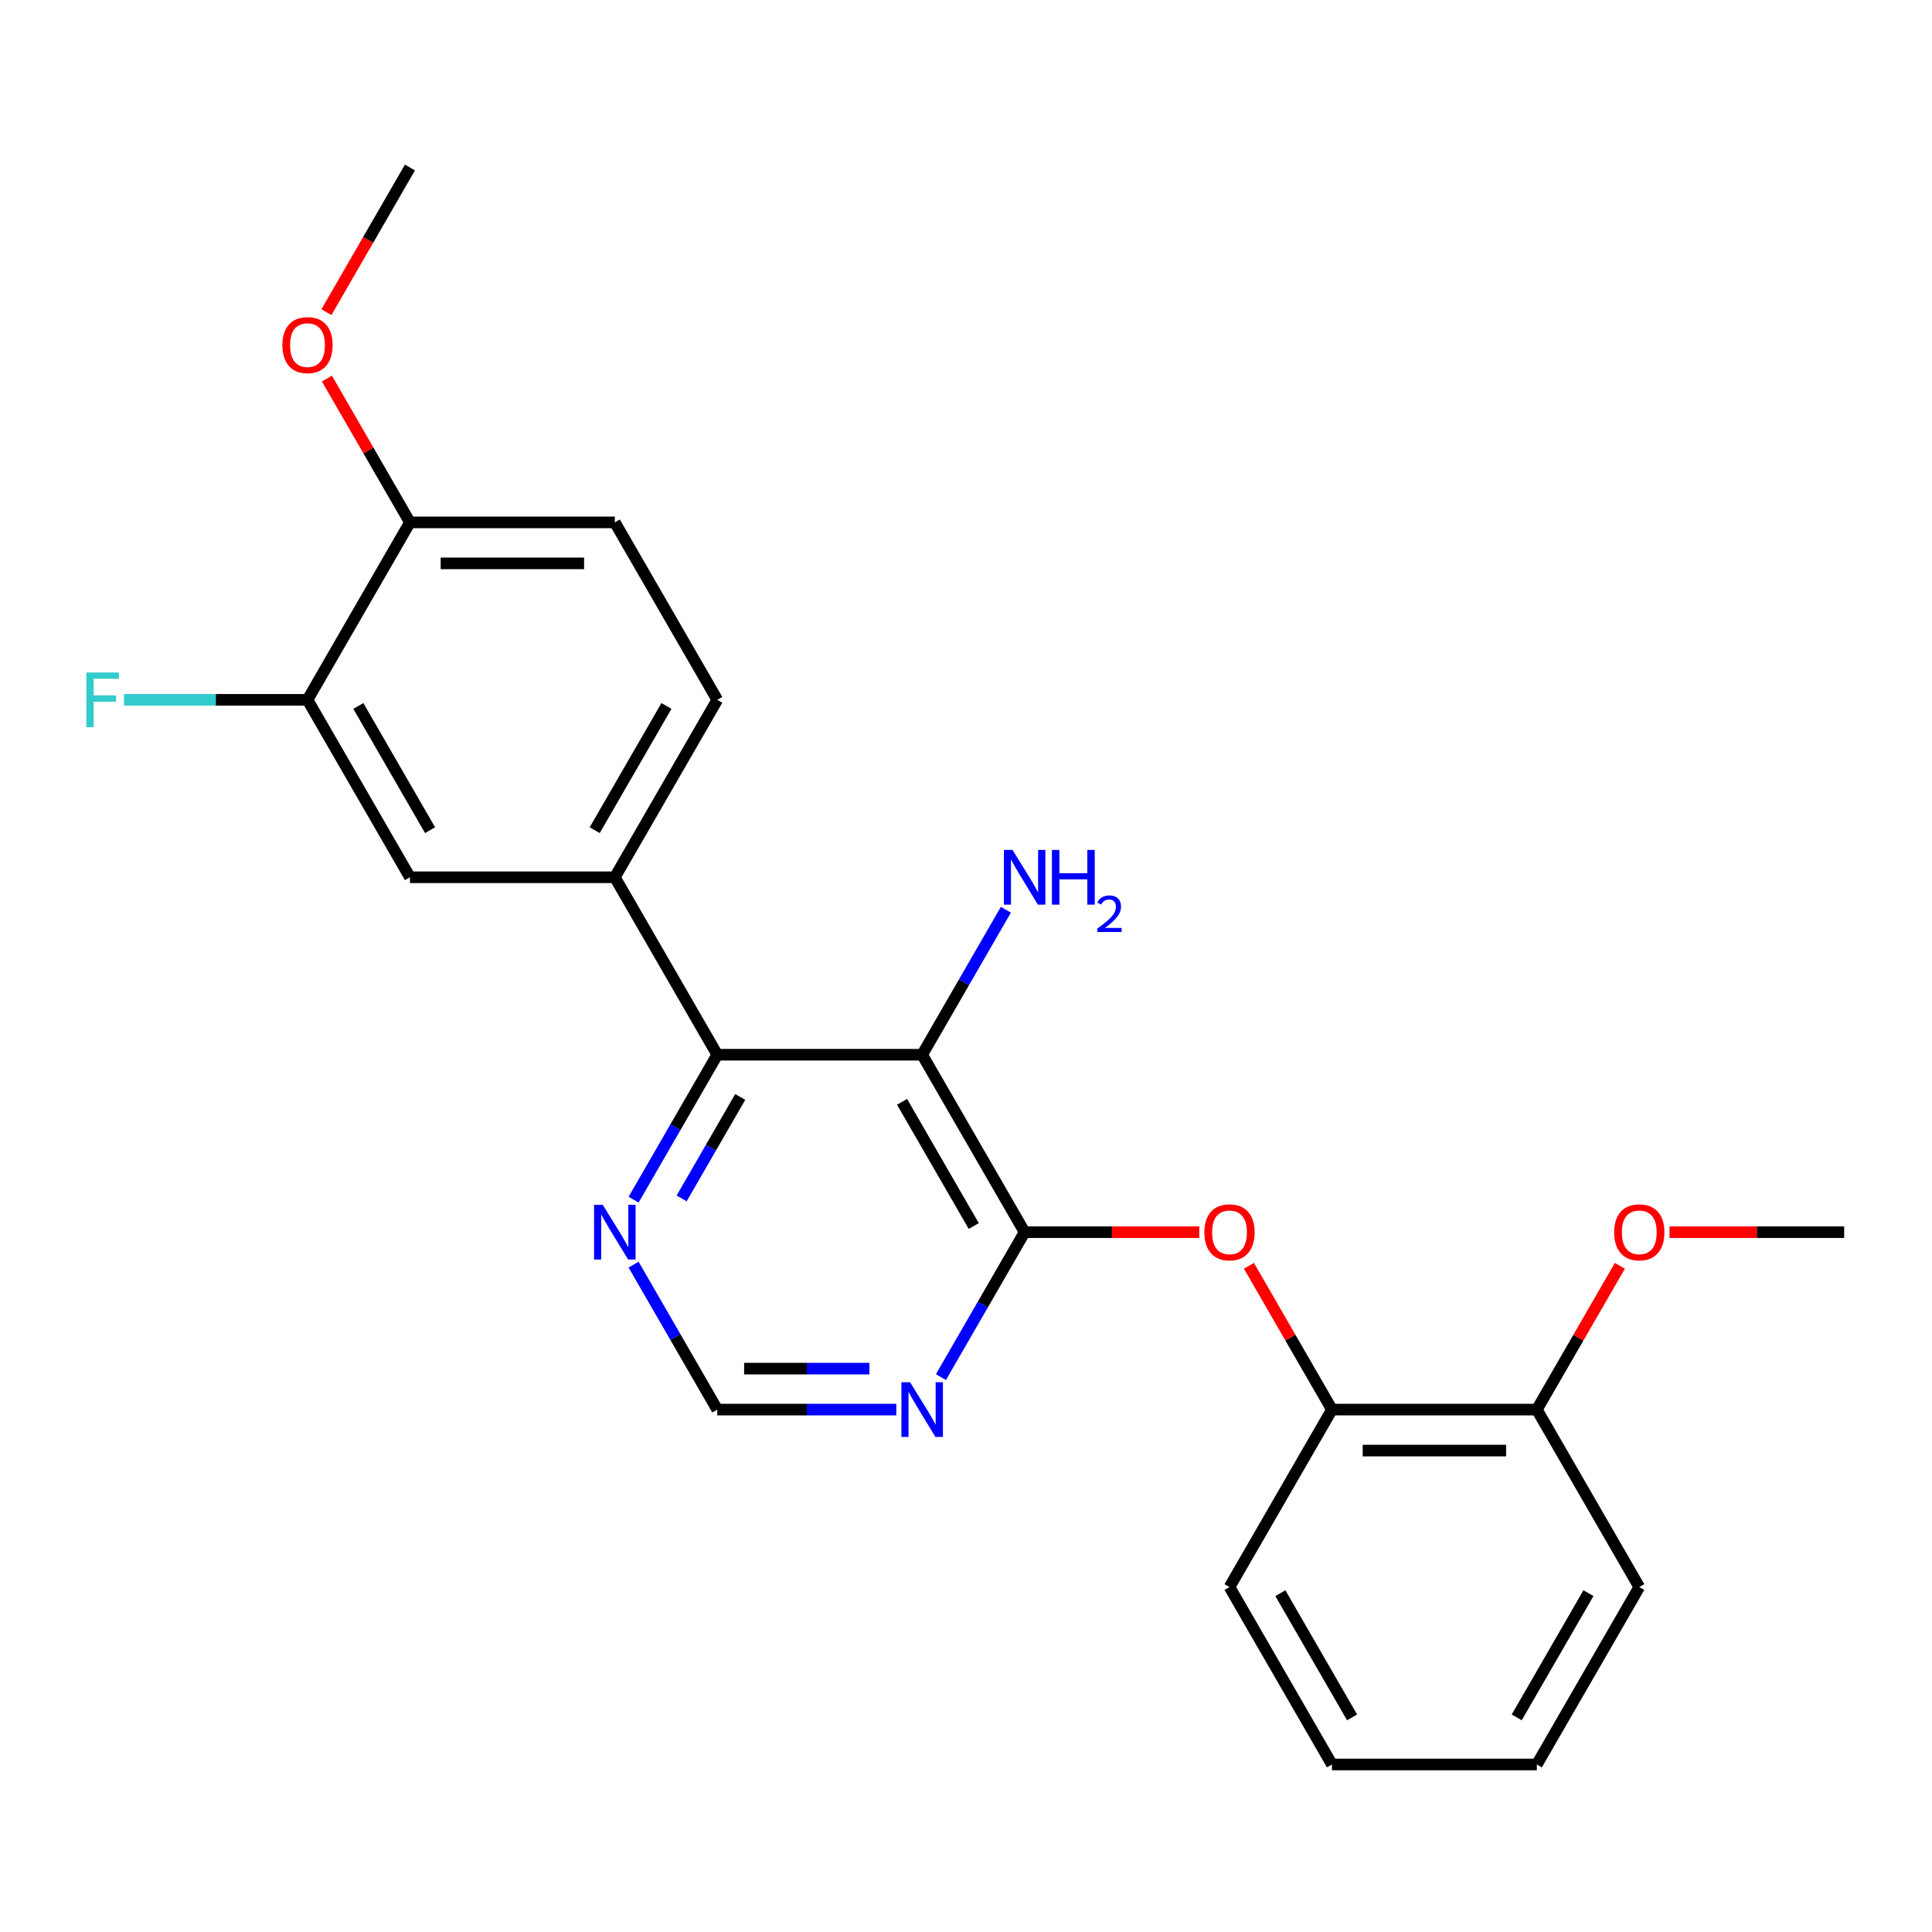 <?xml version='1.0' encoding='iso-8859-1'?>
<svg version='1.1' baseProfile='full'
              xmlns='http://www.w3.org/2000/svg'
                      xmlns:rdkit='http://www.rdkit.org/xml'
                      xmlns:xlink='http://www.w3.org/1999/xlink'
                  xml:space='preserve'
width='1000px' height='1000px' viewBox='0 0 1000 1000'>
<!-- END OF HEADER -->
<rect style='opacity:1.0;fill:#FFFFFF;stroke:none' width='1000' height='1000' x='0' y='0'> </rect>
<path class='bond-0' d='M 848.494,821.451 L 795.468,913.294' style='fill:none;fill-rule:evenodd;stroke:#000000;stroke-width:6px;stroke-linecap:butt;stroke-linejoin:miter;stroke-opacity:1' />
<path class='bond-0' d='M 822.172,824.623 L 785.054,888.913' style='fill:none;fill-rule:evenodd;stroke:#000000;stroke-width:6px;stroke-linecap:butt;stroke-linejoin:miter;stroke-opacity:1' />
<path class='bond-1' d='M 848.494,821.451 L 795.468,729.608' style='fill:none;fill-rule:evenodd;stroke:#000000;stroke-width:6px;stroke-linecap:butt;stroke-linejoin:miter;stroke-opacity:1' />
<path class='bond-2' d='M 620.74,637.765 L 575.54,637.765' style='fill:none;fill-rule:evenodd;stroke:#FF0000;stroke-width:6px;stroke-linecap:butt;stroke-linejoin:miter;stroke-opacity:1' />
<path class='bond-2' d='M 575.54,637.765 L 530.34,637.765' style='fill:none;fill-rule:evenodd;stroke:#000000;stroke-width:6px;stroke-linecap:butt;stroke-linejoin:miter;stroke-opacity:1' />
<path class='bond-3' d='M 646.444,655.176 L 667.93,692.392' style='fill:none;fill-rule:evenodd;stroke:#FF0000;stroke-width:6px;stroke-linecap:butt;stroke-linejoin:miter;stroke-opacity:1' />
<path class='bond-3' d='M 667.93,692.392 L 689.417,729.608' style='fill:none;fill-rule:evenodd;stroke:#000000;stroke-width:6px;stroke-linecap:butt;stroke-linejoin:miter;stroke-opacity:1' />
<path class='bond-4' d='M 795.468,913.294 L 689.417,913.294' style='fill:none;fill-rule:evenodd;stroke:#000000;stroke-width:6px;stroke-linecap:butt;stroke-linejoin:miter;stroke-opacity:1' />
<path class='bond-5' d='M 477.314,545.922 L 530.34,637.765' style='fill:none;fill-rule:evenodd;stroke:#000000;stroke-width:6px;stroke-linecap:butt;stroke-linejoin:miter;stroke-opacity:1' />
<path class='bond-5' d='M 466.899,570.303 L 504.017,634.593' style='fill:none;fill-rule:evenodd;stroke:#000000;stroke-width:6px;stroke-linecap:butt;stroke-linejoin:miter;stroke-opacity:1' />
<path class='bond-6' d='M 477.314,545.922 L 371.263,545.922' style='fill:none;fill-rule:evenodd;stroke:#000000;stroke-width:6px;stroke-linecap:butt;stroke-linejoin:miter;stroke-opacity:1' />
<path class='bond-7' d='M 477.314,545.922 L 498.974,508.406' style='fill:none;fill-rule:evenodd;stroke:#000000;stroke-width:6px;stroke-linecap:butt;stroke-linejoin:miter;stroke-opacity:1' />
<path class='bond-7' d='M 498.974,508.406 L 520.634,470.89' style='fill:none;fill-rule:evenodd;stroke:#0000FF;stroke-width:6px;stroke-linecap:butt;stroke-linejoin:miter;stroke-opacity:1' />
<path class='bond-8' d='M 530.34,637.765 L 508.68,675.281' style='fill:none;fill-rule:evenodd;stroke:#000000;stroke-width:6px;stroke-linecap:butt;stroke-linejoin:miter;stroke-opacity:1' />
<path class='bond-8' d='M 508.68,675.281 L 487.02,712.797' style='fill:none;fill-rule:evenodd;stroke:#0000FF;stroke-width:6px;stroke-linecap:butt;stroke-linejoin:miter;stroke-opacity:1' />
<path class='bond-9' d='M 371.263,545.922 L 349.603,583.438' style='fill:none;fill-rule:evenodd;stroke:#000000;stroke-width:6px;stroke-linecap:butt;stroke-linejoin:miter;stroke-opacity:1' />
<path class='bond-9' d='M 349.603,583.438 L 327.943,620.954' style='fill:none;fill-rule:evenodd;stroke:#0000FF;stroke-width:6px;stroke-linecap:butt;stroke-linejoin:miter;stroke-opacity:1' />
<path class='bond-9' d='M 383.133,567.782 L 367.972,594.043' style='fill:none;fill-rule:evenodd;stroke:#000000;stroke-width:6px;stroke-linecap:butt;stroke-linejoin:miter;stroke-opacity:1' />
<path class='bond-9' d='M 367.972,594.043 L 352.81,620.304' style='fill:none;fill-rule:evenodd;stroke:#0000FF;stroke-width:6px;stroke-linecap:butt;stroke-linejoin:miter;stroke-opacity:1' />
<path class='bond-10' d='M 371.263,545.922 L 318.237,454.078' style='fill:none;fill-rule:evenodd;stroke:#000000;stroke-width:6px;stroke-linecap:butt;stroke-linejoin:miter;stroke-opacity:1' />
<path class='bond-11' d='M 463.923,729.608 L 417.593,729.608' style='fill:none;fill-rule:evenodd;stroke:#0000FF;stroke-width:6px;stroke-linecap:butt;stroke-linejoin:miter;stroke-opacity:1' />
<path class='bond-11' d='M 417.593,729.608 L 371.263,729.608' style='fill:none;fill-rule:evenodd;stroke:#000000;stroke-width:6px;stroke-linecap:butt;stroke-linejoin:miter;stroke-opacity:1' />
<path class='bond-11' d='M 450.024,708.398 L 417.593,708.398' style='fill:none;fill-rule:evenodd;stroke:#0000FF;stroke-width:6px;stroke-linecap:butt;stroke-linejoin:miter;stroke-opacity:1' />
<path class='bond-11' d='M 417.593,708.398 L 385.162,708.398' style='fill:none;fill-rule:evenodd;stroke:#000000;stroke-width:6px;stroke-linecap:butt;stroke-linejoin:miter;stroke-opacity:1' />
<path class='bond-12' d='M 327.943,654.576 L 349.603,692.092' style='fill:none;fill-rule:evenodd;stroke:#0000FF;stroke-width:6px;stroke-linecap:butt;stroke-linejoin:miter;stroke-opacity:1' />
<path class='bond-12' d='M 349.603,692.092 L 371.263,729.608' style='fill:none;fill-rule:evenodd;stroke:#000000;stroke-width:6px;stroke-linecap:butt;stroke-linejoin:miter;stroke-opacity:1' />
<path class='bond-13' d='M 689.417,913.294 L 636.391,821.451' style='fill:none;fill-rule:evenodd;stroke:#000000;stroke-width:6px;stroke-linecap:butt;stroke-linejoin:miter;stroke-opacity:1' />
<path class='bond-13' d='M 699.832,888.913 L 662.714,824.623' style='fill:none;fill-rule:evenodd;stroke:#000000;stroke-width:6px;stroke-linecap:butt;stroke-linejoin:miter;stroke-opacity:1' />
<path class='bond-14' d='M 636.391,821.451 L 689.417,729.608' style='fill:none;fill-rule:evenodd;stroke:#000000;stroke-width:6px;stroke-linecap:butt;stroke-linejoin:miter;stroke-opacity:1' />
<path class='bond-15' d='M 689.417,729.608 L 795.468,729.608' style='fill:none;fill-rule:evenodd;stroke:#000000;stroke-width:6px;stroke-linecap:butt;stroke-linejoin:miter;stroke-opacity:1' />
<path class='bond-15' d='M 705.325,750.818 L 779.561,750.818' style='fill:none;fill-rule:evenodd;stroke:#000000;stroke-width:6px;stroke-linecap:butt;stroke-linejoin:miter;stroke-opacity:1' />
<path class='bond-16' d='M 795.468,729.608 L 816.955,692.392' style='fill:none;fill-rule:evenodd;stroke:#000000;stroke-width:6px;stroke-linecap:butt;stroke-linejoin:miter;stroke-opacity:1' />
<path class='bond-16' d='M 816.955,692.392 L 838.442,655.176' style='fill:none;fill-rule:evenodd;stroke:#FF0000;stroke-width:6px;stroke-linecap:butt;stroke-linejoin:miter;stroke-opacity:1' />
<path class='bond-17' d='M 864.145,637.765 L 909.345,637.765' style='fill:none;fill-rule:evenodd;stroke:#FF0000;stroke-width:6px;stroke-linecap:butt;stroke-linejoin:miter;stroke-opacity:1' />
<path class='bond-17' d='M 909.345,637.765 L 954.545,637.765' style='fill:none;fill-rule:evenodd;stroke:#000000;stroke-width:6px;stroke-linecap:butt;stroke-linejoin:miter;stroke-opacity:1' />
<path class='bond-18' d='M 212.186,454.078 L 159.16,362.235' style='fill:none;fill-rule:evenodd;stroke:#000000;stroke-width:6px;stroke-linecap:butt;stroke-linejoin:miter;stroke-opacity:1' />
<path class='bond-18' d='M 222.6,429.697 L 185.482,365.407' style='fill:none;fill-rule:evenodd;stroke:#000000;stroke-width:6px;stroke-linecap:butt;stroke-linejoin:miter;stroke-opacity:1' />
<path class='bond-19' d='M 212.186,454.078 L 318.237,454.078' style='fill:none;fill-rule:evenodd;stroke:#000000;stroke-width:6px;stroke-linecap:butt;stroke-linejoin:miter;stroke-opacity:1' />
<path class='bond-20' d='M 159.16,362.235 L 212.186,270.392' style='fill:none;fill-rule:evenodd;stroke:#000000;stroke-width:6px;stroke-linecap:butt;stroke-linejoin:miter;stroke-opacity:1' />
<path class='bond-21' d='M 159.16,362.235 L 111.67,362.235' style='fill:none;fill-rule:evenodd;stroke:#000000;stroke-width:6px;stroke-linecap:butt;stroke-linejoin:miter;stroke-opacity:1' />
<path class='bond-21' d='M 111.67,362.235 L 64.18,362.235' style='fill:none;fill-rule:evenodd;stroke:#33CCCC;stroke-width:6px;stroke-linecap:butt;stroke-linejoin:miter;stroke-opacity:1' />
<path class='bond-22' d='M 212.186,270.392 L 318.237,270.392' style='fill:none;fill-rule:evenodd;stroke:#000000;stroke-width:6px;stroke-linecap:butt;stroke-linejoin:miter;stroke-opacity:1' />
<path class='bond-22' d='M 228.093,291.602 L 302.329,291.602' style='fill:none;fill-rule:evenodd;stroke:#000000;stroke-width:6px;stroke-linecap:butt;stroke-linejoin:miter;stroke-opacity:1' />
<path class='bond-23' d='M 212.186,270.392 L 190.699,233.176' style='fill:none;fill-rule:evenodd;stroke:#000000;stroke-width:6px;stroke-linecap:butt;stroke-linejoin:miter;stroke-opacity:1' />
<path class='bond-23' d='M 190.699,233.176 L 169.212,195.96' style='fill:none;fill-rule:evenodd;stroke:#FF0000;stroke-width:6px;stroke-linecap:butt;stroke-linejoin:miter;stroke-opacity:1' />
<path class='bond-24' d='M 318.237,270.392 L 371.263,362.235' style='fill:none;fill-rule:evenodd;stroke:#000000;stroke-width:6px;stroke-linecap:butt;stroke-linejoin:miter;stroke-opacity:1' />
<path class='bond-25' d='M 371.263,362.235 L 318.237,454.078' style='fill:none;fill-rule:evenodd;stroke:#000000;stroke-width:6px;stroke-linecap:butt;stroke-linejoin:miter;stroke-opacity:1' />
<path class='bond-25' d='M 344.94,365.407 L 307.822,429.697' style='fill:none;fill-rule:evenodd;stroke:#000000;stroke-width:6px;stroke-linecap:butt;stroke-linejoin:miter;stroke-opacity:1' />
<path class='bond-26' d='M 168.958,161.577 L 190.572,124.142' style='fill:none;fill-rule:evenodd;stroke:#FF0000;stroke-width:6px;stroke-linecap:butt;stroke-linejoin:miter;stroke-opacity:1' />
<path class='bond-26' d='M 190.572,124.142 L 212.186,86.706' style='fill:none;fill-rule:evenodd;stroke:#000000;stroke-width:6px;stroke-linecap:butt;stroke-linejoin:miter;stroke-opacity:1' />
<path  class='atom-1' d='M 623.391 637.845
Q 623.391 631.045, 626.751 627.245
Q 630.111 623.445, 636.391 623.445
Q 642.671 623.445, 646.031 627.245
Q 649.391 631.045, 649.391 637.845
Q 649.391 644.725, 645.991 648.645
Q 642.591 652.525, 636.391 652.525
Q 630.151 652.525, 626.751 648.645
Q 623.391 644.765, 623.391 637.845
M 636.391 649.325
Q 640.711 649.325, 643.031 646.445
Q 645.391 643.525, 645.391 637.845
Q 645.391 632.285, 643.031 629.485
Q 640.711 626.645, 636.391 626.645
Q 632.071 626.645, 629.711 629.445
Q 627.391 632.245, 627.391 637.845
Q 627.391 643.565, 629.711 646.445
Q 632.071 649.325, 636.391 649.325
' fill='#FF0000'/>
<path  class='atom-6' d='M 524.08 439.918
L 533.36 454.918
Q 534.28 456.398, 535.76 459.078
Q 537.24 461.758, 537.32 461.918
L 537.32 439.918
L 541.08 439.918
L 541.08 468.238
L 537.2 468.238
L 527.24 451.838
Q 526.08 449.918, 524.84 447.718
Q 523.64 445.518, 523.28 444.838
L 523.28 468.238
L 519.6 468.238
L 519.6 439.918
L 524.08 439.918
' fill='#0000FF'/>
<path  class='atom-6' d='M 544.48 439.918
L 548.32 439.918
L 548.32 451.958
L 562.8 451.958
L 562.8 439.918
L 566.64 439.918
L 566.64 468.238
L 562.8 468.238
L 562.8 455.158
L 548.32 455.158
L 548.32 468.238
L 544.48 468.238
L 544.48 439.918
' fill='#0000FF'/>
<path  class='atom-6' d='M 568.013 467.245
Q 568.699 465.476, 570.336 464.499
Q 571.973 463.496, 574.243 463.496
Q 577.068 463.496, 578.652 465.027
Q 580.236 466.558, 580.236 469.278
Q 580.236 472.05, 578.177 474.637
Q 576.144 477.224, 571.92 480.286
L 580.553 480.286
L 580.553 482.398
L 567.96 482.398
L 567.96 480.63
Q 571.445 478.148, 573.504 476.3
Q 575.589 474.452, 576.593 472.789
Q 577.596 471.126, 577.596 469.41
Q 577.596 467.614, 576.698 466.611
Q 575.801 465.608, 574.243 465.608
Q 572.738 465.608, 571.735 466.215
Q 570.732 466.822, 570.019 468.169
L 568.013 467.245
' fill='#0000FF'/>
<path  class='atom-7' d='M 471.054 715.448
L 480.334 730.448
Q 481.254 731.928, 482.734 734.608
Q 484.214 737.288, 484.294 737.448
L 484.294 715.448
L 488.054 715.448
L 488.054 743.768
L 484.174 743.768
L 474.214 727.368
Q 473.054 725.448, 471.814 723.248
Q 470.614 721.048, 470.254 720.368
L 470.254 743.768
L 466.574 743.768
L 466.574 715.448
L 471.054 715.448
' fill='#0000FF'/>
<path  class='atom-8' d='M 311.977 623.605
L 321.257 638.605
Q 322.177 640.085, 323.657 642.765
Q 325.137 645.445, 325.217 645.605
L 325.217 623.605
L 328.977 623.605
L 328.977 651.925
L 325.097 651.925
L 315.137 635.525
Q 313.977 633.605, 312.737 631.405
Q 311.537 629.205, 311.177 628.525
L 311.177 651.925
L 307.497 651.925
L 307.497 623.605
L 311.977 623.605
' fill='#0000FF'/>
<path  class='atom-14' d='M 835.494 637.845
Q 835.494 631.045, 838.854 627.245
Q 842.214 623.445, 848.494 623.445
Q 854.774 623.445, 858.134 627.245
Q 861.494 631.045, 861.494 637.845
Q 861.494 644.725, 858.094 648.645
Q 854.694 652.525, 848.494 652.525
Q 842.254 652.525, 838.854 648.645
Q 835.494 644.765, 835.494 637.845
M 848.494 649.325
Q 852.814 649.325, 855.134 646.445
Q 857.494 643.525, 857.494 637.845
Q 857.494 632.285, 855.134 629.485
Q 852.814 626.645, 848.494 626.645
Q 844.174 626.645, 841.814 629.445
Q 839.494 632.245, 839.494 637.845
Q 839.494 643.565, 841.814 646.445
Q 844.174 649.325, 848.494 649.325
' fill='#FF0000'/>
<path  class='atom-22' d='M 146.16 178.629
Q 146.16 171.829, 149.52 168.029
Q 152.88 164.229, 159.16 164.229
Q 165.44 164.229, 168.8 168.029
Q 172.16 171.829, 172.16 178.629
Q 172.16 185.509, 168.76 189.429
Q 165.36 193.309, 159.16 193.309
Q 152.92 193.309, 149.52 189.429
Q 146.16 185.549, 146.16 178.629
M 159.16 190.109
Q 163.48 190.109, 165.8 187.229
Q 168.16 184.309, 168.16 178.629
Q 168.16 173.069, 165.8 170.269
Q 163.48 167.429, 159.16 167.429
Q 154.84 167.429, 152.48 170.229
Q 150.16 173.029, 150.16 178.629
Q 150.16 184.349, 152.48 187.229
Q 154.84 190.109, 159.16 190.109
' fill='#FF0000'/>
<path  class='atom-23' d='M 44.689 348.075
L 61.529 348.075
L 61.529 351.315
L 48.489 351.315
L 48.489 359.915
L 60.089 359.915
L 60.089 363.195
L 48.489 363.195
L 48.489 376.395
L 44.689 376.395
L 44.689 348.075
' fill='#33CCCC'/>
</svg>
